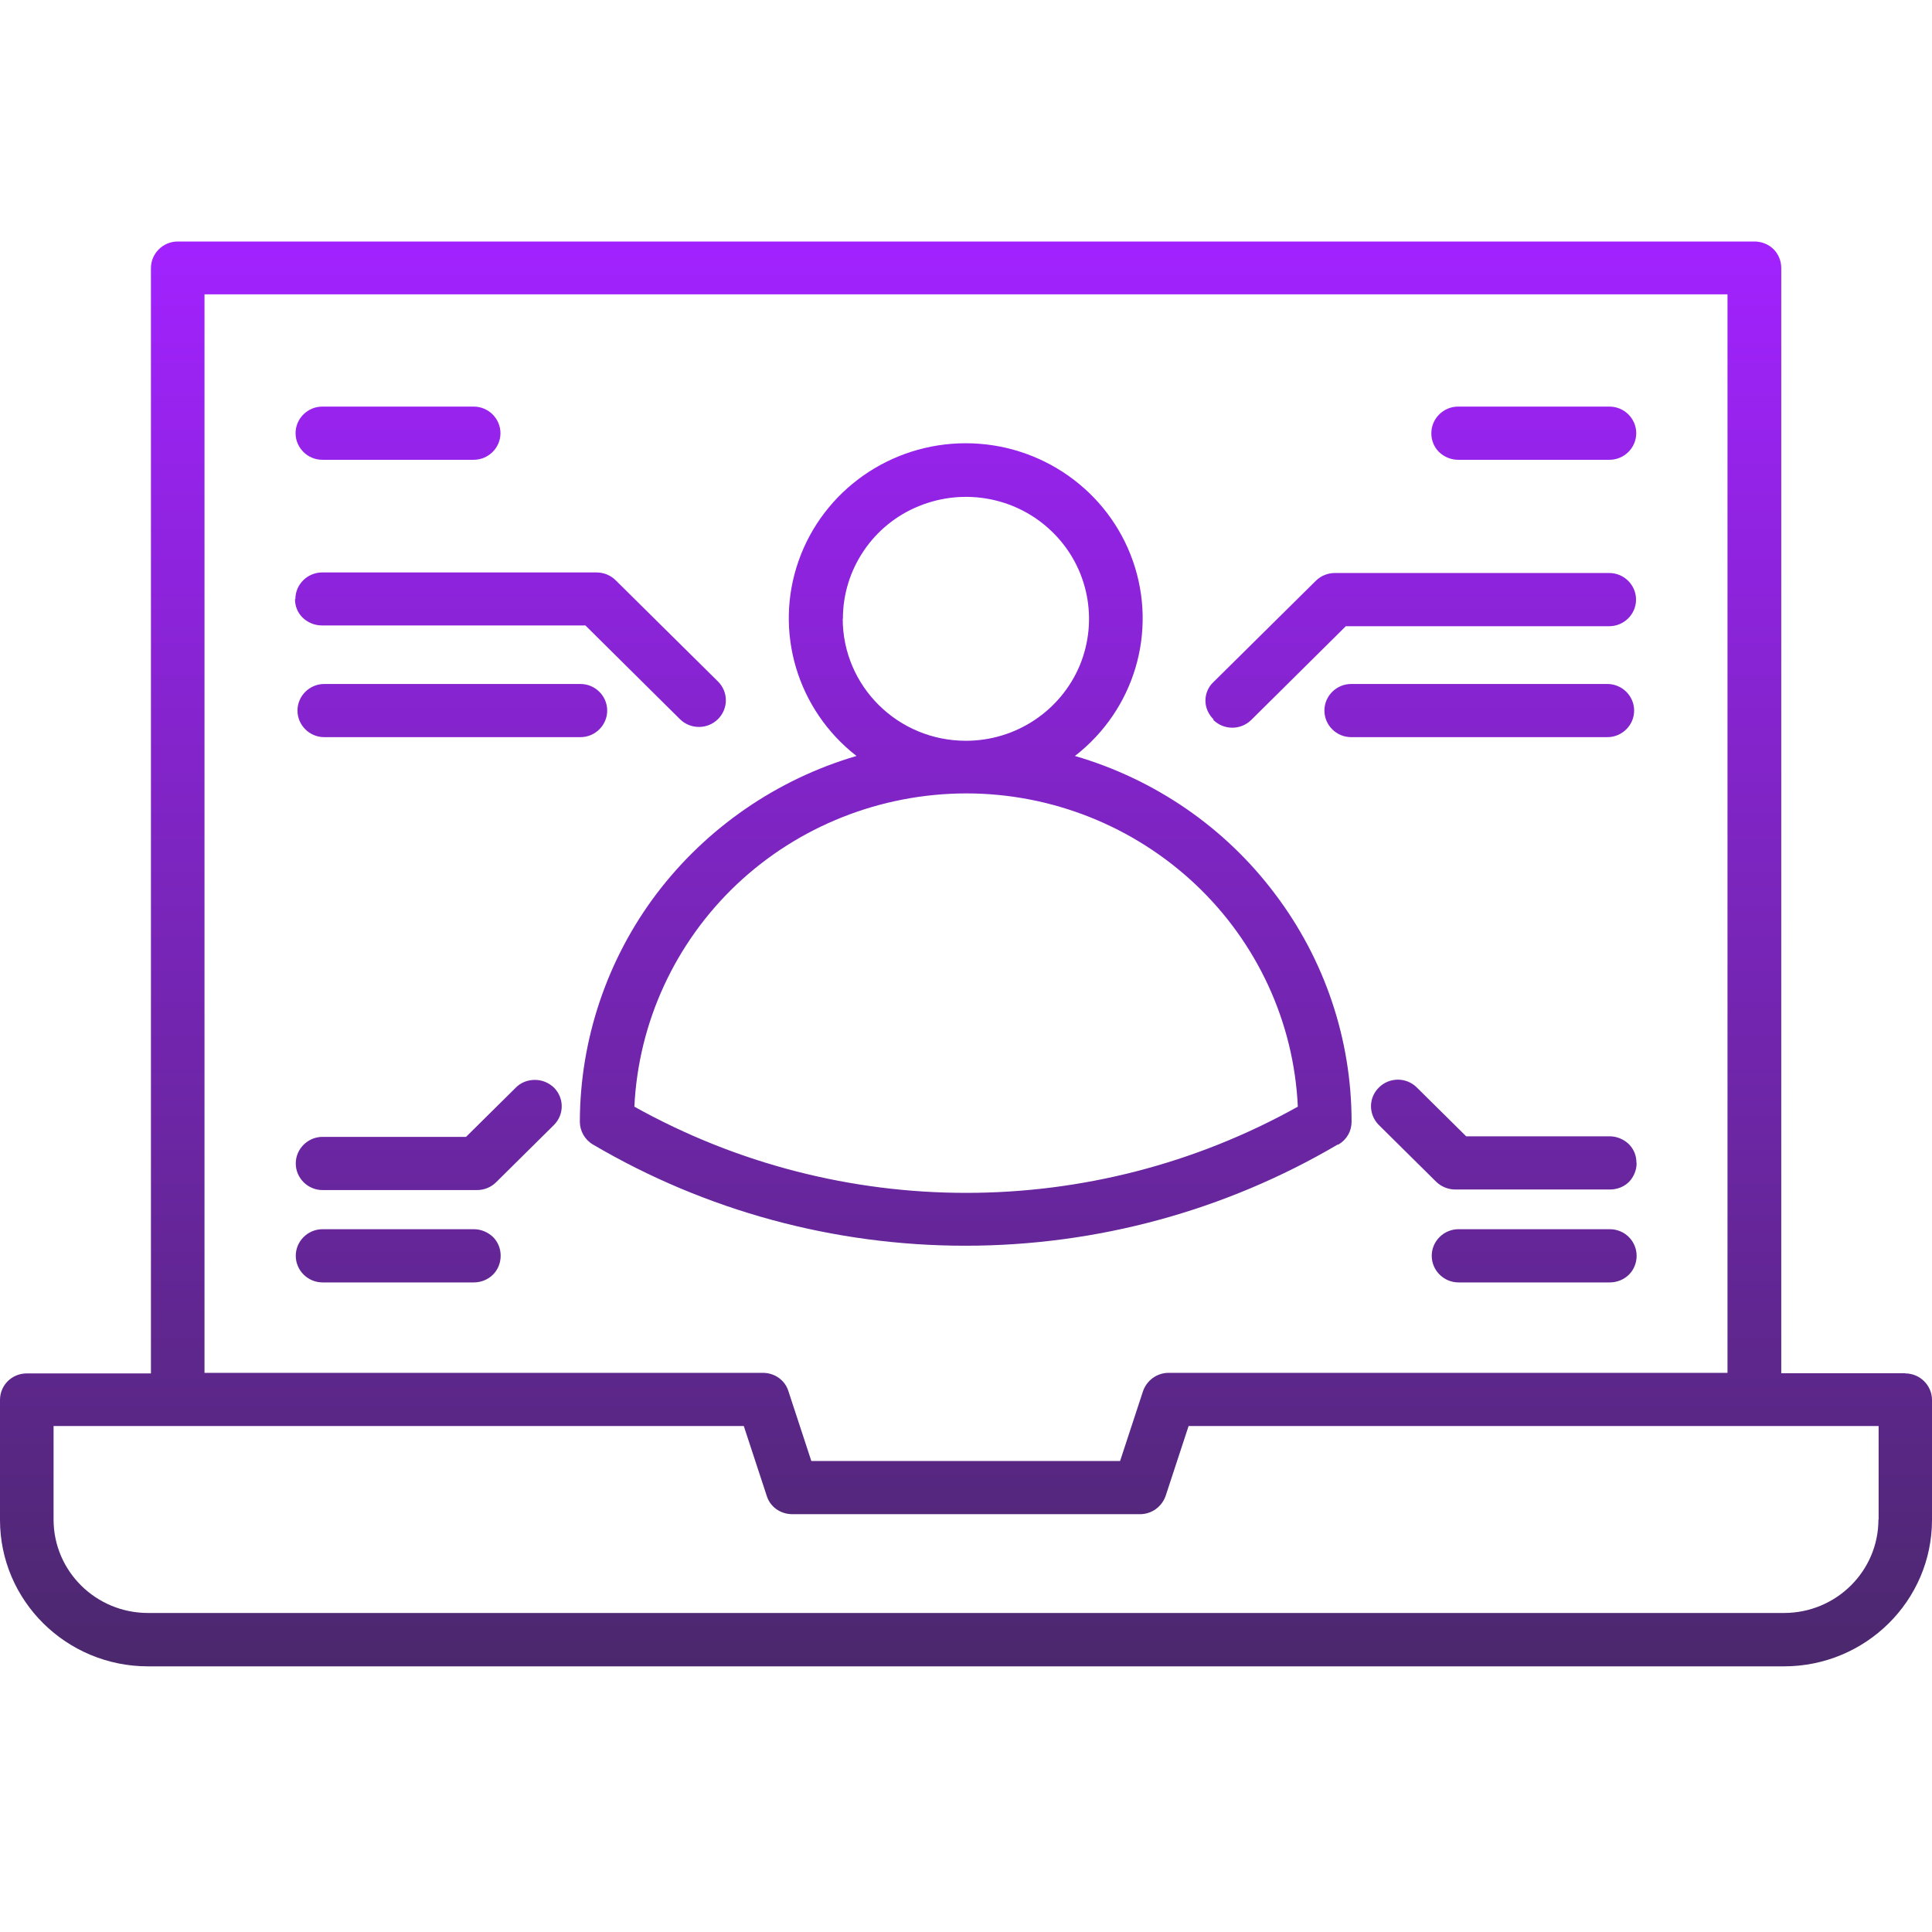 <svg width="80" height="80" viewBox="0 0 80 80" fill="none" xmlns="http://www.w3.org/2000/svg">
<path d="M78.899 56.862H73.758V11.094C73.758 10.802 73.639 10.519 73.441 10.322C73.235 10.118 72.95 10 72.649 10H7.359C6.749 10 6.25 10.496 6.25 11.101V56.87H1.109C0.499 56.87 0 57.349 0 57.971V62.935C0 66.286 2.749 69 6.131 69H73.869C77.251 69 80 66.286 80 62.935V57.971C80 57.365 79.501 56.87 78.891 56.87L78.899 56.862ZM8.468 12.187H71.532V56.846H48.393C47.91 56.846 47.49 57.153 47.331 57.601L46.381 60.496H33.595L32.645 57.601C32.502 57.145 32.075 56.846 31.583 56.846H8.468V12.187ZM77.782 62.919C77.782 65.059 76.031 66.79 73.869 66.79H6.131C3.969 66.79 2.218 65.059 2.218 62.919V59.049H30.799L31.75 61.944C31.892 62.4 32.32 62.699 32.811 62.699H47.205C47.688 62.699 48.108 62.392 48.266 61.944L49.217 59.049H77.79V62.919H77.782ZM12.239 17.938C12.239 17.332 12.738 16.836 13.348 16.836H19.614C20.224 16.836 20.723 17.332 20.723 17.938C20.723 18.543 20.224 19.039 19.614 19.039H13.348C12.738 19.039 12.239 18.543 12.239 17.938ZM67.769 52.008C67.769 52.299 67.65 52.582 67.452 52.779C67.246 52.983 66.961 53.102 66.66 53.102H60.394C59.784 53.102 59.285 52.606 59.285 52C59.285 51.394 59.784 50.899 60.394 50.899H66.66C67.278 50.899 67.769 51.394 67.769 52V52.008ZM55.427 47.39C55.768 47.186 55.966 46.84 55.966 46.446C55.966 43.032 54.849 39.72 52.782 36.998C50.722 34.261 47.823 32.27 44.511 31.303C46.975 29.391 47.934 26.158 46.912 23.232C45.89 20.313 43.109 18.354 39.988 18.354C36.867 18.354 34.087 20.313 33.065 23.232C32.043 26.15 33.009 29.391 35.465 31.303C32.169 32.27 29.262 34.276 27.195 36.998C25.135 39.72 24.018 43.048 24.01 46.446C24.01 46.832 24.216 47.194 24.549 47.39C29.215 50.136 34.538 51.583 39.972 51.583C45.407 51.583 50.73 50.136 55.396 47.39H55.411H55.427ZM34.903 25.615C34.903 23.578 36.146 21.729 38.047 20.958C39.949 20.18 42.143 20.604 43.6 22.052C45.058 23.491 45.494 25.663 44.709 27.558C43.917 29.439 42.064 30.674 39.996 30.674C37.176 30.674 34.903 28.416 34.895 25.631L34.903 25.615ZM40.004 32.853C43.545 32.853 46.935 34.206 49.502 36.621C52.061 39.036 53.581 42.332 53.74 45.825C45.216 50.584 34.8 50.584 26.268 45.825C26.434 42.332 27.955 39.036 30.506 36.621C33.065 34.206 36.463 32.861 40.004 32.853ZM59.269 17.938C59.269 17.332 59.768 16.836 60.378 16.836H66.644C67.254 16.836 67.753 17.332 67.753 17.938C67.753 18.543 67.254 19.039 66.644 19.039H60.378C60.085 19.039 59.8 18.921 59.586 18.716C59.38 18.512 59.269 18.236 59.269 17.945V17.938ZM20.731 52.008C20.731 52.299 20.612 52.582 20.414 52.779C20.208 52.983 19.923 53.102 19.622 53.102H13.356C12.746 53.102 12.247 52.606 12.247 52C12.247 51.394 12.746 50.899 13.356 50.899H19.622C19.915 50.899 20.2 51.017 20.414 51.221C20.62 51.426 20.731 51.701 20.731 51.992V52.008ZM50.247 29.785C50.041 29.58 49.914 29.305 49.914 29.014C49.914 28.723 50.033 28.439 50.247 28.243L54.485 24.05C54.691 23.845 54.976 23.727 55.269 23.727H66.636C67.246 23.727 67.745 24.223 67.745 24.829C67.745 25.434 67.246 25.93 66.636 25.93H55.728L51.815 29.808C51.379 30.241 50.674 30.241 50.239 29.808L50.247 29.785ZM66.557 30.524H55.95C55.34 30.524 54.841 30.029 54.841 29.423C54.841 28.817 55.34 28.322 55.95 28.322H66.557C67.167 28.322 67.666 28.817 67.666 29.423C67.666 30.029 67.167 30.524 66.557 30.524ZM12.231 24.805C12.231 24.199 12.73 23.704 13.34 23.704H24.707C25 23.704 25.286 23.822 25.492 24.026L29.73 28.219C30.165 28.652 30.165 29.344 29.73 29.777C29.294 30.209 28.589 30.209 28.153 29.777L24.24 25.898H13.324C13.031 25.898 12.746 25.78 12.532 25.576C12.318 25.364 12.215 25.096 12.215 24.805H12.223H12.231ZM24.034 28.322C24.644 28.322 25.143 28.817 25.143 29.423C25.143 30.029 24.644 30.524 24.034 30.524H13.427C12.817 30.524 12.318 30.029 12.318 29.423C12.318 28.817 12.817 28.322 13.427 28.322H24.034ZM67.769 48.161C67.769 48.452 67.65 48.736 67.452 48.94C67.246 49.145 66.961 49.255 66.66 49.255H60.259C59.966 49.255 59.681 49.137 59.475 48.94L57.083 46.572C56.663 46.139 56.663 45.455 57.099 45.03C57.526 44.605 58.216 44.598 58.651 45.014L60.711 47.052H66.652C66.945 47.052 67.23 47.17 67.444 47.374C67.658 47.587 67.761 47.854 67.761 48.145L67.769 48.161ZM22.933 45.03C23.369 45.463 23.369 46.155 22.933 46.588L20.541 48.956C20.335 49.16 20.049 49.278 19.756 49.278H13.356C12.746 49.278 12.247 48.783 12.247 48.177C12.247 47.571 12.746 47.076 13.356 47.076H19.297L21.357 45.038C21.562 44.826 21.848 44.716 22.149 44.716C22.45 44.716 22.727 44.834 22.941 45.038H22.933V45.03Z" fill="url(#paint0_linear_23445_11600)"/>
<defs>
<linearGradient id="paint0_linear_23445_11600" x1="40" y1="10" x2="40" y2="69" gradientUnits="userSpaceOnUse">
<stop stop-color="#A222FF"/>
<stop offset="1" stop-color="#4B286D"/>
</linearGradient>
</defs>
</svg>
